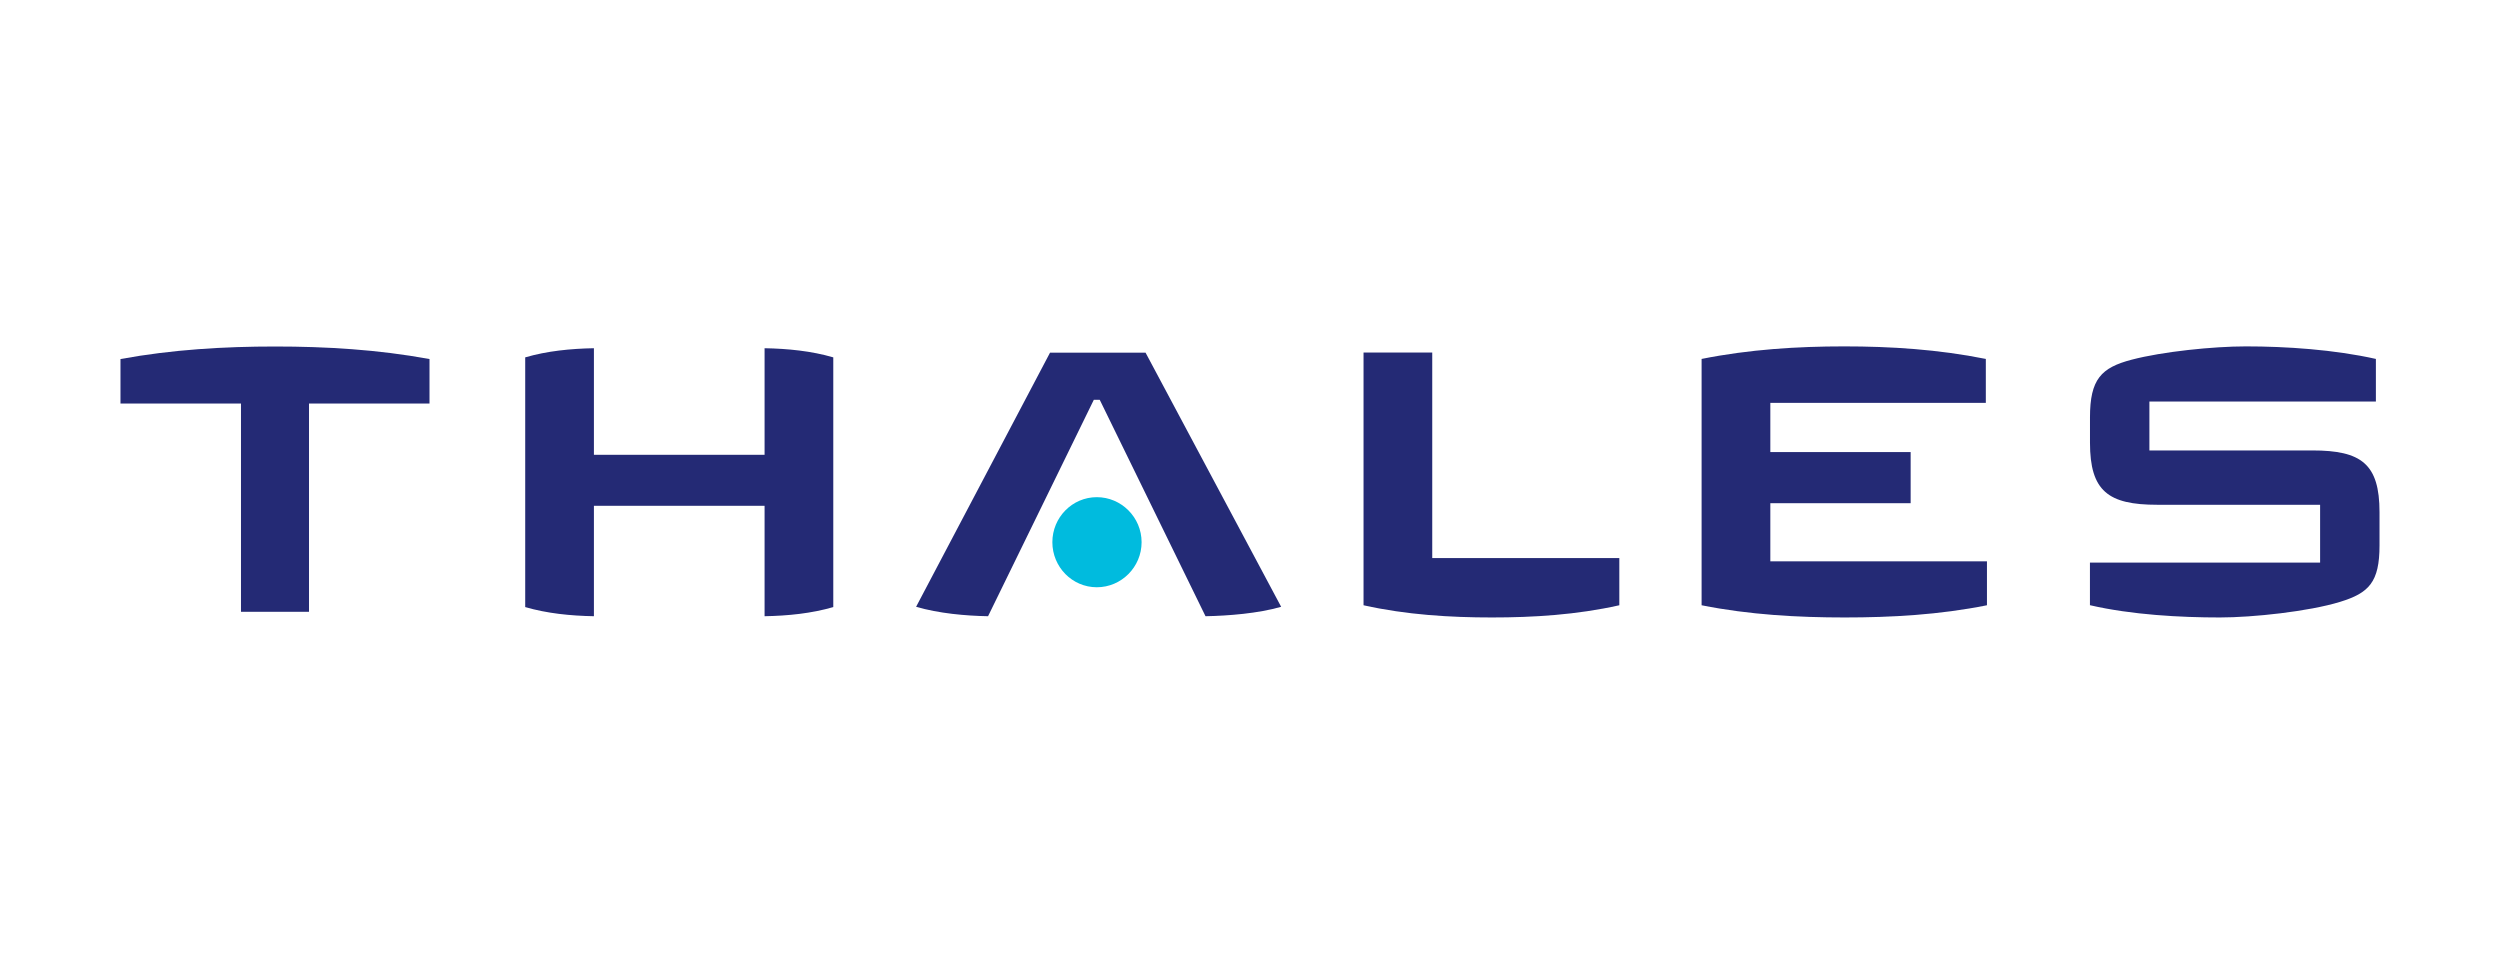<?xml version="1.0" encoding="UTF-8"?>
<svg width="166px" height="64px" viewBox="0 0 166 64" version="1.1" xmlns="http://www.w3.org/2000/svg" xmlns:xlink="http://www.w3.org/1999/xlink">
    <title>thales-logo-64px-v2</title>
    <g id="client-logobar---experiments" stroke="none" stroke-width="1" fill="none" fill-rule="evenodd">
        <g id="cx-client-logos" transform="translate(-464, -24)">
            <g id="thales-logo-64px-v2" transform="translate(464, 24)">
                <rect id="64height-box" x="0" y="0" width="166" height="64"></rect>
                <g id="Thales_Logo" transform="translate(8, 23)" fill-rule="nonzero">
                    <path d="M150,13.212 C150,15.656 149.298,16.377 147.376,16.965 C145.293,17.604 141.596,18 139.394,18 C136.788,18 133.542,17.827 130.772,17.185 L130.772,14.358 L146.055,14.358 L146.055,10.517 L135.238,10.517 C131.986,10.517 130.775,9.61 130.775,6.393 L130.775,4.714 C130.775,2.179 131.516,1.414 133.548,0.882 C135.593,0.346 138.944,9.53132357e-05 141.131,9.53132357e-05 C143.788,9.53132357e-05 146.981,0.21 149.759,0.833 L149.759,3.66 L134.72,3.66 L134.72,6.909 L145.538,6.909 C148.79,6.909 150,7.797 150,11.014 L150,13.212" id="path36820" fill="#242A75"></path>
                    <path d="M123.934,17.189 C120.766,17.825 117.576,18 114.49,18 C111.402,18 108.155,17.825 104.986,17.189 L104.986,0.833 C108.155,0.197 111.363,0 114.451,0 C117.54,0 120.691,0.197 123.859,0.833 L123.859,3.751 L109.55,3.751 L109.55,7.019 L118.867,7.019 L118.867,10.412 L109.55,10.412 L109.55,14.271 L123.934,14.271 L123.934,17.189" id="path36824" fill="#242A75"></path>
                    <path d="M99.523,17.189 C96.68,17.827 93.814,18 91.06,18 C88.306,18 85.381,17.827 82.539,17.189 L82.539,0.406 L87.101,0.406 L87.101,14.055 L99.523,14.055 L99.523,17.189" id="path36828" fill="#242A75"></path>
                    <path d="M77.068,17.291 C75.55,17.733 73.542,17.89 72.046,17.917 L65.022,3.546 L64.63,3.546 L57.607,17.917 C56.11,17.89 54.347,17.733 52.829,17.291 L61.723,0.415 L68.064,0.415 L77.068,17.291" id="path36832" fill="#242A75"></path>
                    <path d="M67.802,13.002 C67.802,14.653 66.46,15.994 64.829,15.994 C63.197,15.994 61.877,14.651 61.877,13.002 C61.877,11.352 63.2,10.012 64.829,10.012 C66.456,10.012 67.802,11.348 67.802,13.002" id="path36836" fill="#00BBDE"></path>
                    <path d="M47.33,17.31 C45.874,17.734 44.316,17.889 42.768,17.917 L42.768,10.585 L31.436,10.585 L31.436,17.917 C29.886,17.889 28.33,17.734 26.874,17.31 L26.874,0.729 C28.33,0.304 29.886,0.15 31.436,0.122 L31.436,7.197 L42.768,7.197 L42.768,0.122 C44.316,0.15 45.872,0.304 47.33,0.729 L47.33,17.31" id="path36840" fill="#242A75"></path>
                    <path d="M20.519,3.793 L12.518,3.793 L12.518,17.622 L8.001,17.622 L8.001,3.793 L0,3.793 L0,0.841 C3.445,0.206 6.906,0.008 10.27,0.008 C13.629,0.008 17.08,0.207 20.519,0.841 L20.519,3.793" id="path36844" fill="#242A75"></path>
                </g>
            </g>
        </g>
    </g>
</svg>